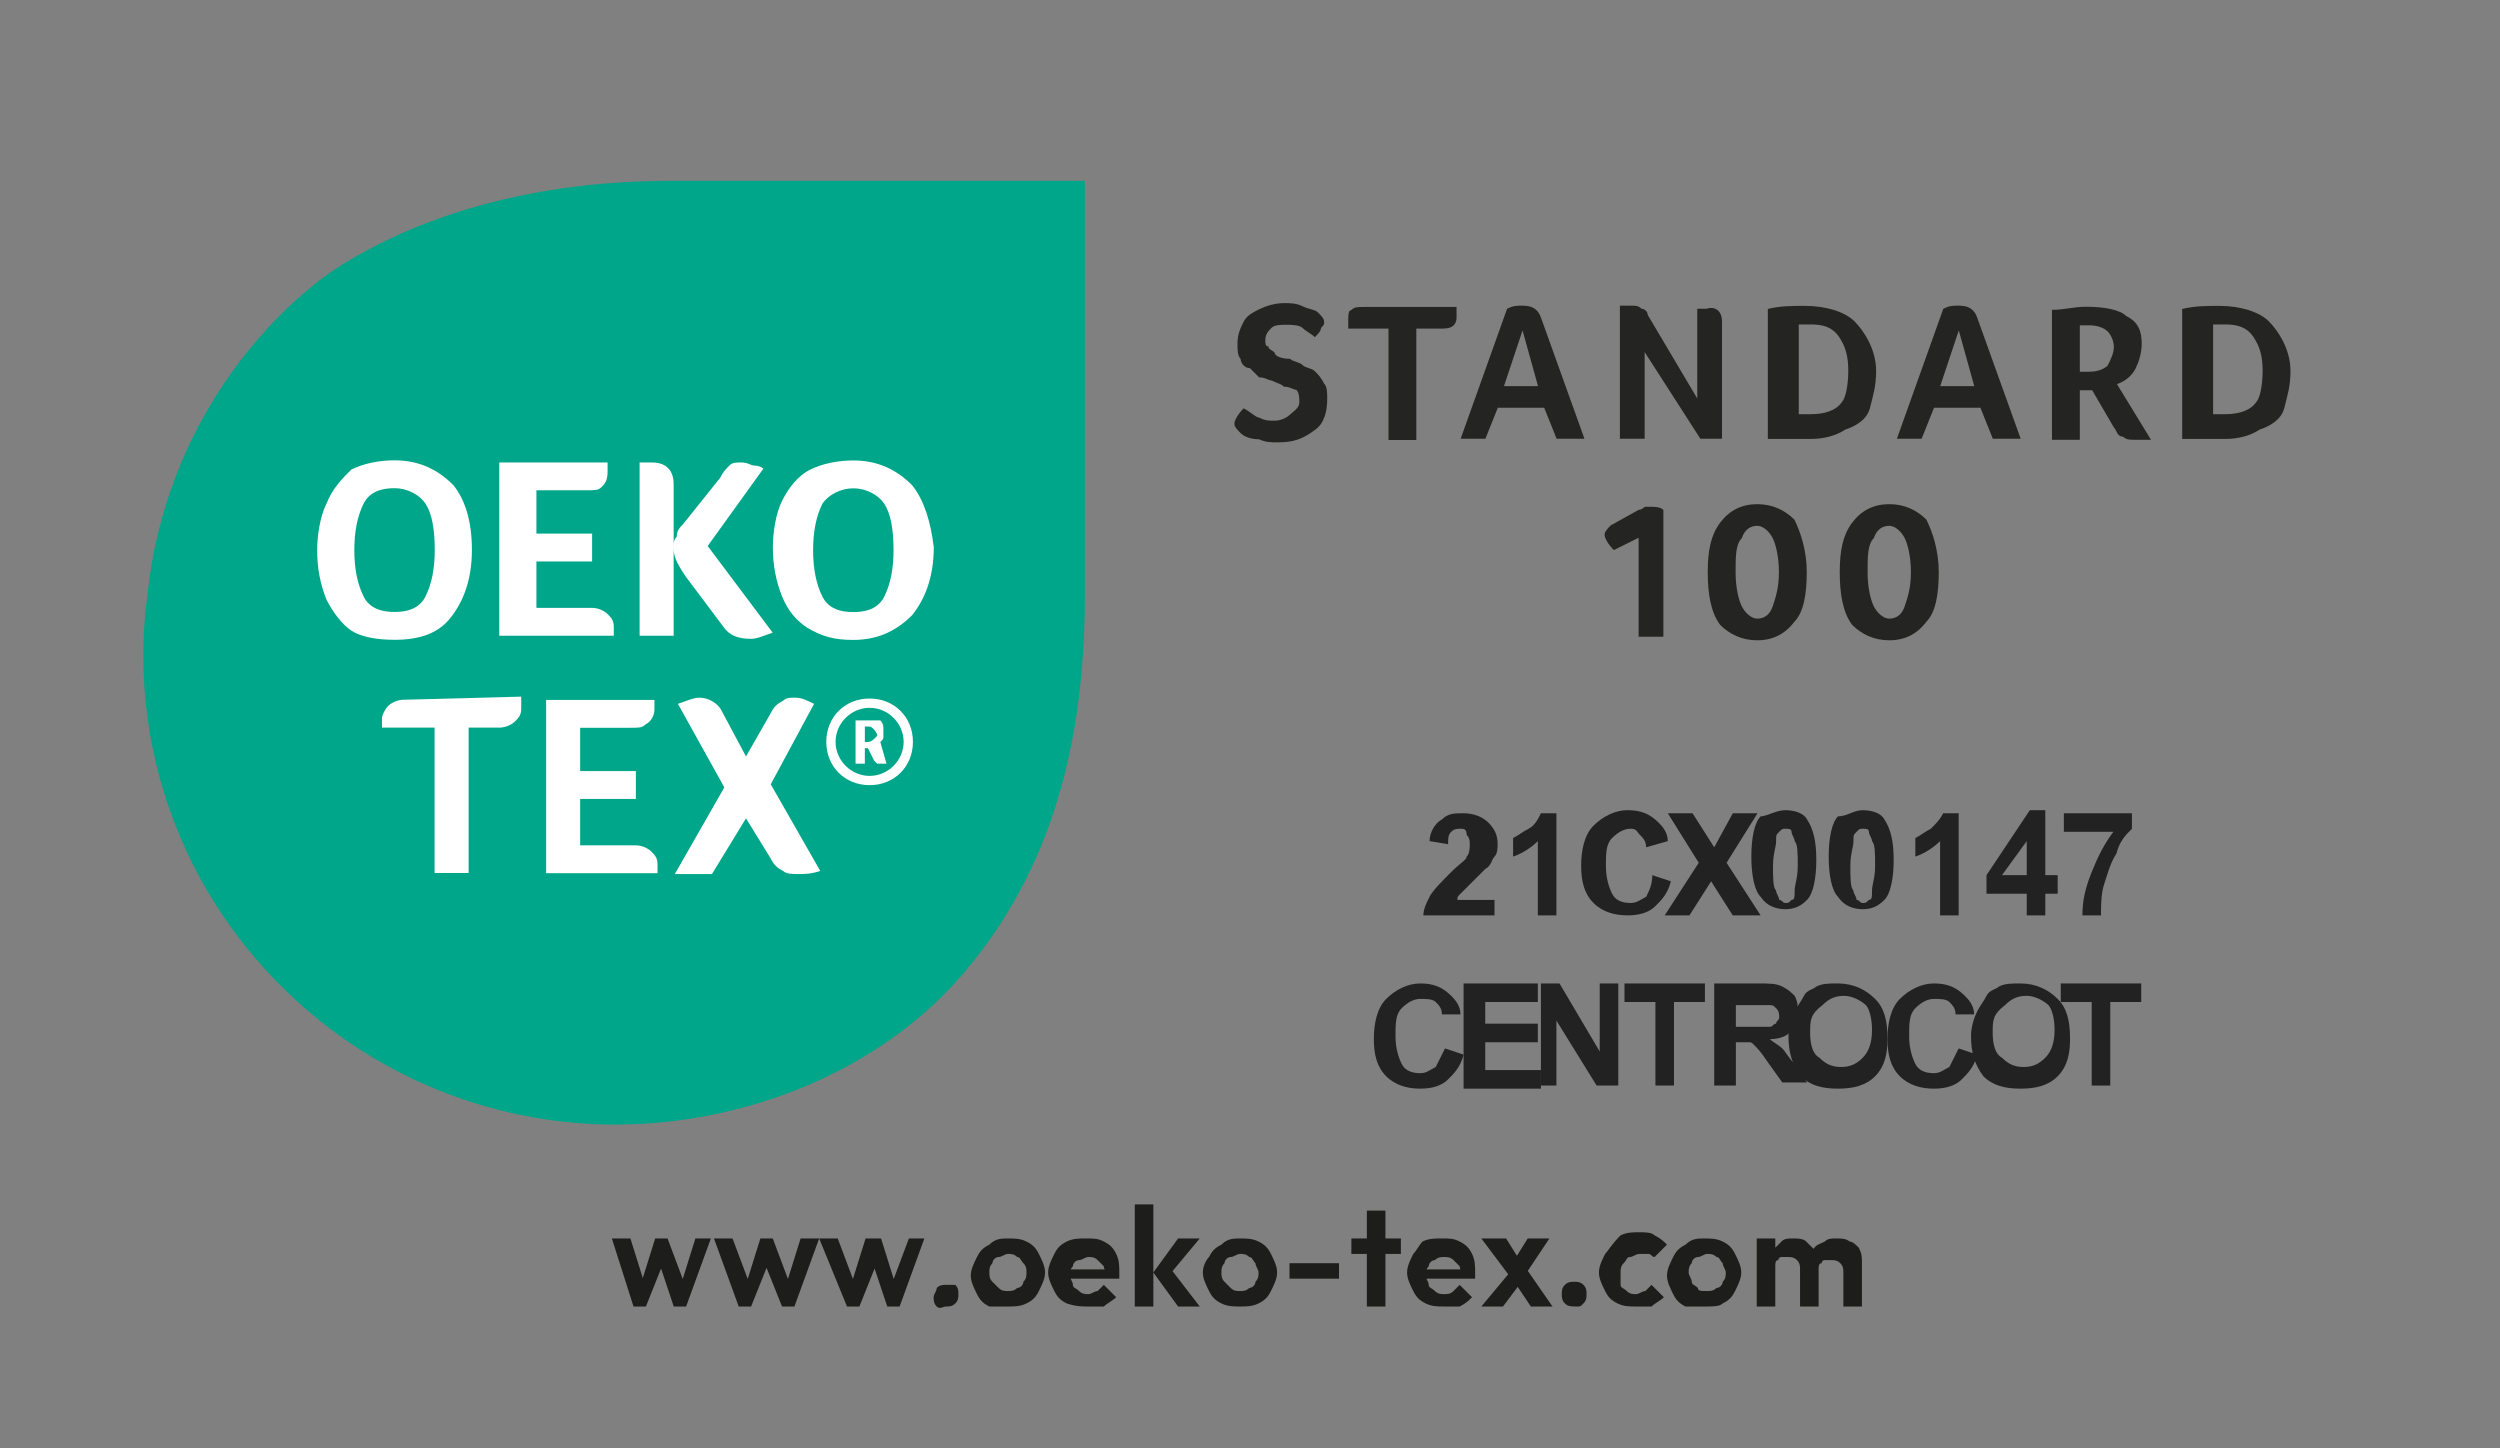 <?xml version="1.0" encoding="utf-8"?>
<!-- Generator: $$$/GeneralStr/196=Adobe Illustrator 27.6.0, SVG Export Plug-In . SVG Version: 6.00 Build 0)  -->
<svg version="1.1"
	 id="svg2" xmlns:rdf="http://www.w3.org/1999/02/22-rdf-syntax-ns#" xmlns:cc="http://creativecommons.org/ns#" xmlns:dc="http://purl.org/dc/elements/1.1/" xmlns:svg="http://www.w3.org/2000/svg"
	 xmlns="http://www.w3.org/2000/svg" xmlns:xlink="http://www.w3.org/1999/xlink" x="0px" y="0px" viewBox="0 0 107.7 62.4"
	 style="enable-background:new 0 0 107.7 62.4;" xml:space="preserve">
<rect x="0" y="0" width="107.7" height="62.4" fill="#808080" stroke="none"/>
<style type="text/css">
	.st0{clip-path:url(#SVGID_00000074444381123815520340000002452381733246039975_);}
	.st1{fill:#00A689;}
	.st2{fill:#FFFFFF;}
	.st3{clip-path:url(#SVGID_00000160880371795618589490000001874604673897249935_);}
	.st4{fill:#1D1D1B;}
	.st5{clip-path:url(#SVGID_00000173877401694775761690000003426581991035719073_);}
	.st6{fill:#242422;}
	.st7{enable-background:new    ;}
	.st8{fill:#222222;}
</style>
<g id="g10" transform="matrix(1.333,0,0,-1.333,0,62.362)">
	<g id="g12">
		<g>
			<defs>
				<rect id="SVGID_1_" x="-0.5" y="5.4" width="40.7" height="40.7"/>
			</defs>
			<clipPath id="SVGID_00000066507083647678020600000009385788122622045839_">
				<use xlink:href="#SVGID_1_"  style="overflow:visible;"/>
			</clipPath>
			<g id="g14" style="clip-path:url(#SVGID_00000066507083647678020600000009385788122622045839_);">
				<g id="g20" transform="translate(9.061,14.938)">
					<path id="path22" class="st1" d="M0,0c3.3-3.3,7.4-4.5,10.8-4.5c4.2,0,8.5,1.7,11.2,4.8c2.6,3,4,6.9,4,12.3V26H12.6
						c-5.5,0-9.1-1.7-10.9-2.9c-1.9-1.3-5.4-4.8-6-10.5C-4.9,8.1-3.4,3.4,0,0"/>
				</g>
				<g id="g24" transform="translate(11.751,27.506)">
					<path id="path26" class="st2" d="M0,0c-0.2,0.4-0.3,0.9-0.3,1.5C-0.3,2.1-0.2,2.6,0,3s0.6,0.5,1,0.5c0.4,0,0.8-0.2,1-0.5
						s0.3-0.8,0.3-1.5C2.3,0.9,2.2,0.4,2,0C1.8-0.4,1.4-0.5,1-0.5S0.2-0.4,0,0 M2.8-0.7c0.4,0.5,0.7,1.2,0.7,2.2
						c0,0.9-0.2,1.6-0.6,2.1C2.4,4.1,1.8,4.4,1,4.4c-0.5,0-1-0.1-1.4-0.3C-0.7,3.8-1,3.5-1.2,3c-0.2-0.4-0.3-1-0.3-1.5
						c0-0.6,0.1-1.1,0.3-1.6c0.2-0.4,0.5-0.8,0.8-1S0.4-1.4,1-1.4C1.8-1.4,2.4-1.2,2.8-0.7"/>
				</g>
				<g id="g28" transform="translate(19.836,26.338)">
					<path id="path30" class="st2" d="M0,0c0,0,0,0.1,0,0.2c0,0.2-0.1,0.3-0.2,0.4c-0.1,0.1-0.3,0.2-0.5,0.2h-1.8v1.5h1.8v0.9h-1.8
						v1.4h1.6c0.3,0,0.4,0,0.5,0.1c0.1,0.1,0.2,0.2,0.2,0.5c0,0.1,0,0.2,0,0.3h-3.5v-5.6H0C0-0.1,0,0,0,0"/>
				</g>
				<g id="g32" transform="translate(21.771,29.037)">
					<path id="path34" class="st2" d="M0,0c0-0.3,0.2-0.6,0.4-0.9l1.2-1.6c0.2-0.3,0.5-0.4,0.9-0.4c0.2,0,0.4,0.1,0.7,0.2L1.1,0.1
						l1.8,2.5C2.9,2.6,2.8,2.7,2.6,2.7c-0.1,0-0.2,0.1-0.4,0.1c-0.2,0-0.3,0-0.4-0.1S1.6,2.5,1.5,2.3L0.3,0.8
						C0.2,0.7,0.1,0.6,0.1,0.4C0,0.3,0,0.2,0,0.1v2c0,0.4-0.2,0.7-0.7,0.7c-0.1,0-0.2,0-0.4,0v-5.6H0V0z"/>
				</g>
				<g id="g36" transform="translate(28.578,27.502)">
					<path id="path38" class="st2" d="M0,0c-0.2-0.4-0.6-0.5-1-0.5S-1.8-0.4-2,0c-0.2,0.4-0.3,0.9-0.3,1.5C-2.3,2.1-2.2,2.6-2,3
						c0.2,0.3,0.6,0.5,1,0.5c0.4,0,0.8-0.2,1-0.5s0.3-0.8,0.3-1.5C0.3,0.9,0.2,0.4,0,0 M0.9,3.6C0.4,4.1-0.2,4.4-1,4.4
						c-0.5,0-1-0.1-1.4-0.3c-0.4-0.2-0.7-0.6-0.9-1c-0.2-0.4-0.3-1-0.3-1.5c0-0.6,0.1-1.1,0.3-1.6s0.5-0.8,0.8-1
						C-2-1.3-1.6-1.4-1-1.4c0.8,0,1.4,0.3,1.9,0.8c0.4,0.5,0.7,1.2,0.7,2.2C1.5,2.4,1.3,3.1,0.9,3.6"/>
				</g>
				<g id="g40" transform="translate(28.104,21.708)">
					<path id="path42" class="st2" d="M0,0c-0.6,0-1.1,0.5-1.1,1.1S-0.6,2.2,0,2.2c0.6,0,1.1-0.5,1.1-1.1S0.6,0,0,0 M0,2.5
						c-0.8,0-1.4-0.6-1.4-1.4c0-0.8,0.6-1.4,1.4-1.4c0.8,0,1.4,0.6,1.4,1.4C1.4,1.9,0.8,2.5,0,2.5"/>
				</g>
				<g id="g44" transform="translate(28.25,22.902)">
					<path id="path46" class="st2" d="M0,0c0,0-0.1-0.1-0.2-0.1h-0.1v0.5c0,0,0,0,0,0c0,0,0,0,0.1,0c0.1,0,0.1,0,0.2-0.1
						c0,0,0.1-0.1,0.1-0.2C0.1,0.1,0,0,0,0 M0.2-0.1C0.2-0.1,0.3-0.1,0.2-0.1C0.3,0,0.3,0,0.3,0.1c0,0,0,0.1,0,0.2
						c0,0.1,0,0.2-0.1,0.3C0.1,0.6,0,0.6-0.2,0.6c-0.1,0-0.1,0-0.2,0c-0.1,0-0.1,0-0.2,0v-1.4h0.3v0.5h0.1l0.2-0.4
						c0,0,0.1-0.1,0.1-0.1c0,0,0.1,0,0.1,0c0,0,0.1,0,0.1,0c0,0,0.1,0,0.1,0L0.2-0.1C0.1-0.2,0.2-0.2,0.2-0.1"/>
				</g>
				<g id="g48" transform="translate(13.045,24.169)">
					<path id="path50" class="st2" d="M0,0c-0.2,0-0.4-0.1-0.5-0.2c-0.1-0.1-0.2-0.3-0.2-0.4c0-0.1,0-0.2,0-0.3h1.7v-4.7h1.1v4.7h1
						c0.2,0,0.4,0.1,0.5,0.2c0.1,0.1,0.2,0.2,0.2,0.4c0,0.1,0,0.2,0,0.4L0,0z"/>
				</g>
				<g id="g52" transform="translate(20.55,19.463)">
					<path id="path54" class="st2" d="M0,0h-1.8v1.5H0v0.9h-1.8v1.4h1.6c0.3,0,0.4,0,0.5,0.1C0.5,4,0.6,4.2,0.6,4.4
						c0,0.1,0,0.2,0,0.3h-3.5v-5.6h3.6c0,0.1,0,0.1,0,0.1s0,0.1,0,0.2c0,0.2-0.1,0.3-0.2,0.4C0.4-0.1,0.2,0,0,0"/>
				</g>
				<g id="g56" transform="translate(26.309,24.036)">
					<path id="path58" class="st2" d="M0,0c-0.2,0.1-0.4,0.2-0.6,0.2c-0.2,0-0.3,0-0.4-0.1C-1.2,0-1.3-0.1-1.4-0.3l-0.8-1.4L-3-0.2
						C-3.1,0-3.4,0.2-3.7,0.2c-0.2,0-0.4-0.1-0.7-0.2l1.5-2.7l-1.6-2.8h1.2l1.1,1.8L-1.4-5c0.1-0.2,0.2-0.3,0.4-0.4
						c0.1-0.1,0.3-0.1,0.5-0.1c0.2,0,0.4,0,0.7,0.1l-1.6,2.8L0,0z"/>
				</g>
			</g>
		</g>
	</g>
	<g id="g60">
		<g>
			<defs>
				<rect id="SVGID_00000111183961758225573830000015506474616702546564_" x="-13.5" y="-7.8" width="107.7" height="62.4"/>
			</defs>
			<clipPath id="SVGID_00000003080222317629460440000015234440898296487556_">
				<use xlink:href="#SVGID_00000111183961758225573830000015506474616702546564_"  style="overflow:visible;"/>
			</clipPath>
			<g id="g62" style="clip-path:url(#SVGID_00000003080222317629460440000015234440898296487556_);">
				<g id="g68" transform="translate(20.874,4.559)">
					<path id="path70" class="st4" d="M0,0l0.6,1.5H0.4L0.9,0h0.4l0.8,2.2H1.6L1.1,0.6l0.2,0L0.7,2.2H0.3l-0.5-1.6l0.2,0l-0.5,1.6
						h-0.6L-0.4,0H0z M3.4,0L4,1.5H3.8L4.4,0h0.4l0.8,2.2H5L4.5,0.6l0.2,0L4.1,2.2H3.7L3.2,0.6l0.2,0L2.8,2.2H2.2L3,0H3.4z M6.9,0
						l0.6,1.5H7.3L7.8,0h0.4l0.8,2.2H8.5L7.9,0.6l0.2,0L7.6,2.2H7.1L6.6,0.6l0.2,0L6.2,2.2H5.6L6.5,0H6.9z M10,0.1
						c0.1,0.1,0.1,0.2,0.1,0.3c0,0.1,0,0.2-0.1,0.3C9.9,0.7,9.8,0.7,9.7,0.7c-0.1,0-0.2,0-0.3-0.1C9.4,0.5,9.3,0.4,9.3,0.3
						c0-0.1,0-0.2,0.1-0.3S9.6,0,9.7,0C9.8,0,9.9,0,10,0.1 M12.3,0.1c0.2,0.1,0.3,0.2,0.4,0.4c0.1,0.2,0.2,0.4,0.2,0.6
						s-0.1,0.4-0.2,0.6c-0.1,0.2-0.2,0.3-0.4,0.4c-0.2,0.1-0.4,0.1-0.6,0.1c-0.2,0-0.4,0-0.6-0.2c-0.2-0.1-0.3-0.2-0.4-0.4
						s-0.2-0.4-0.2-0.6c0-0.2,0.1-0.4,0.2-0.6s0.2-0.3,0.4-0.4C11.2,0,11.4,0,11.7,0C11.9,0,12.1,0,12.3,0.1 M11.4,0.6
						c-0.1,0.1-0.1,0.1-0.2,0.2S11.1,1,11.1,1.1c0,0.1,0,0.2,0.1,0.3c0,0.1,0.1,0.2,0.2,0.2c0.1,0,0.2,0.1,0.3,0.1
						c0.1,0,0.2,0,0.3-0.1c0.1,0,0.1-0.1,0.2-0.2c0.1-0.1,0.1-0.2,0.1-0.3c0-0.1,0-0.2-0.1-0.3c0-0.1-0.1-0.2-0.2-0.2
						c-0.1-0.1-0.2-0.1-0.3-0.1C11.6,0.5,11.5,0.5,11.4,0.6 M14.8,0c0.1,0.1,0.3,0.2,0.4,0.3l-0.4,0.4c-0.1-0.1-0.1-0.1-0.2-0.2
						c-0.1,0-0.2-0.1-0.3-0.1c-0.1,0-0.2,0-0.3,0.1c-0.1,0.1-0.2,0.1-0.2,0.2c0,0.1-0.1,0.2-0.1,0.3c0,0.1,0,0.2,0.1,0.3
						c0,0.1,0.1,0.2,0.2,0.2s0.2,0.1,0.3,0.1c0.1,0,0.2,0,0.3-0.1s0.1-0.1,0.2-0.2c0-0.1,0.1-0.2,0.1-0.3l0.2,0.2l-1.6,0V0.9l1.8,0
						c0,0,0,0.1,0,0.1c0,0,0,0.1,0,0.1c0,0.2,0,0.4-0.1,0.6C15.1,1.9,15,2,14.8,2.1c-0.2,0.1-0.3,0.1-0.6,0.1c-0.2,0-0.4,0-0.6-0.1
						c-0.2-0.1-0.3-0.2-0.4-0.4s-0.2-0.4-0.2-0.6c0-0.2,0.1-0.4,0.2-0.6c0.1-0.2,0.2-0.3,0.4-0.4C13.9,0,14.1,0,14.3,0
						C14.5,0,14.7,0,14.8,0 M17.9,0l-1,1.3l0-0.3l1,1.2h-0.7l-0.8-1.1L17.2,0H17.9z M16.4,3.3h-0.6V0h0.6V3.3z M19.8,0.1
						c0.2,0.1,0.3,0.2,0.4,0.4c0.1,0.2,0.2,0.4,0.2,0.6s-0.1,0.4-0.2,0.6c-0.1,0.2-0.2,0.3-0.4,0.4c-0.2,0.1-0.4,0.1-0.6,0.1
						c-0.2,0-0.4,0-0.6-0.2c-0.2-0.1-0.3-0.2-0.4-0.4C18.1,1.5,18,1.3,18,1.1c0-0.2,0.1-0.4,0.2-0.6s0.2-0.3,0.4-0.4
						C18.8,0,19,0,19.2,0C19.4,0,19.6,0,19.8,0.1 M18.9,0.6c-0.1,0.1-0.1,0.1-0.2,0.2S18.6,1,18.6,1.1c0,0.1,0,0.2,0.1,0.3
						c0,0.1,0.1,0.2,0.2,0.2c0.1,0,0.2,0.1,0.3,0.1c0.1,0,0.2,0,0.3-0.1c0.1,0,0.1-0.1,0.2-0.2c0-0.1,0.1-0.2,0.1-0.3
						c0-0.1,0-0.2-0.1-0.3c0-0.1-0.1-0.2-0.2-0.2c-0.1-0.1-0.2-0.1-0.3-0.1C19.1,0.5,19,0.5,18.9,0.6 M22.4,1.4h-1.6V0.9h1.6V1.4z
						 M23.9,3.1h-0.6V0h0.6V3.1z M24.4,2.2h-1.6V1.7h1.6V2.2z M26.3,0c0.2,0.1,0.3,0.2,0.4,0.3l-0.4,0.4c-0.1-0.1-0.1-0.1-0.2-0.2
						s-0.2-0.1-0.3-0.1c-0.1,0-0.2,0-0.3,0.1c-0.1,0.1-0.2,0.1-0.2,0.2c0,0.1-0.1,0.2-0.1,0.3c0,0.1,0,0.2,0.1,0.3
						c0,0.1,0.1,0.2,0.2,0.2c0.1,0.1,0.2,0.1,0.3,0.1c0.1,0,0.2,0,0.3-0.1s0.1-0.1,0.2-0.2c0-0.1,0.1-0.2,0.1-0.3l0.2,0.2l-1.6,0
						V0.9l1.8,0c0,0,0,0.1,0,0.1c0,0,0,0.1,0,0.1c0,0.2,0,0.4-0.1,0.6c-0.1,0.2-0.2,0.3-0.4,0.4c-0.2,0.1-0.3,0.1-0.6,0.1
						c-0.2,0-0.4,0-0.6-0.1C25,2,24.9,1.8,24.8,1.7c-0.1-0.2-0.2-0.4-0.2-0.6c0-0.2,0.1-0.4,0.2-0.6c0.1-0.2,0.2-0.3,0.4-0.4
						C25.4,0,25.6,0,25.8,0C26,0,26.1,0,26.3,0 M29.3,0l-0.9,1.3l-0.1,0.1l-0.5,0.8H27L27.9,1L28,0.9L28.6,0H29.3z M27.7,0l0.6,0.8
						l-0.3,0.4L27,0H27.7z M29.2,2.2h-0.7L28,1.4L28.4,1L29.2,2.2z M30.3,0.1c0.1,0.1,0.1,0.2,0.1,0.3c0,0.1,0,0.2-0.1,0.3
						c-0.1,0.1-0.2,0.1-0.3,0.1c-0.1,0-0.2,0-0.3-0.1s-0.1-0.2-0.1-0.3c0-0.1,0-0.2,0.1-0.3S29.9,0,30.1,0C30.2,0,30.2,0,30.3,0.1
						 M32.5,0c0.1,0.1,0.3,0.2,0.4,0.3l-0.4,0.4c-0.1-0.1-0.1-0.1-0.2-0.2c-0.1,0-0.2-0.1-0.3-0.1c-0.1,0-0.2,0-0.3,0.1
						c-0.1,0.1-0.2,0.1-0.2,0.2S31.5,1,31.5,1.1c0,0.1,0,0.2,0.1,0.3s0.1,0.2,0.2,0.2c0.1,0,0.2,0.1,0.3,0.1c0.1,0,0.2,0,0.3,0
						c0.1,0,0.1-0.1,0.2-0.1l0.4,0.4c-0.1,0.1-0.2,0.2-0.4,0.3c-0.1,0.1-0.3,0.1-0.5,0.1c-0.2,0-0.4,0-0.6-0.1
						C31.2,2,31.1,1.8,31,1.7c-0.1-0.2-0.2-0.4-0.2-0.6c0-0.2,0.1-0.4,0.2-0.6s0.2-0.3,0.4-0.4C31.6,0,31.8,0,32,0
						C32.2,0,32.3,0,32.5,0 M34.8,0.1c0.2,0.1,0.3,0.2,0.4,0.4c0.1,0.2,0.2,0.4,0.2,0.6s-0.1,0.4-0.2,0.6S35,2,34.8,2.1
						c-0.2,0.1-0.4,0.1-0.6,0.1c-0.2,0-0.4,0-0.6-0.2c-0.2-0.1-0.3-0.2-0.4-0.4c-0.1-0.2-0.2-0.4-0.2-0.6c0-0.2,0.1-0.4,0.2-0.6
						c0.1-0.2,0.2-0.3,0.4-0.4C33.8,0,34,0,34.2,0C34.5,0,34.7,0,34.8,0.1 M34,0.6c-0.1,0.1-0.2,0.1-0.2,0.2c0,0.1-0.1,0.2-0.1,0.3
						c0,0.1,0,0.2,0.1,0.3c0,0.1,0.1,0.2,0.2,0.2c0.1,0,0.2,0.1,0.3,0.1c0.1,0,0.2,0,0.3-0.1c0.1,0,0.1-0.1,0.2-0.2
						c0-0.1,0.1-0.2,0.1-0.3c0-0.1,0-0.2-0.1-0.3c0-0.1-0.1-0.2-0.2-0.2c-0.1-0.1-0.2-0.1-0.3-0.1C34.1,0.5,34,0.5,34,0.6 M36.5,2.2
						h-0.6V0h0.6V2.2z M37.9,0v1.4c0,0.2,0,0.3-0.1,0.4c-0.1,0.1-0.2,0.2-0.3,0.3c-0.1,0.1-0.3,0.1-0.4,0.1c-0.2,0-0.3,0-0.4-0.1
						c-0.1-0.1-0.2-0.2-0.3-0.3c-0.1-0.1-0.1-0.3-0.1-0.4l0.2-0.1c0,0.1,0,0.2,0.1,0.2c0,0.1,0.1,0.1,0.1,0.1c0.1,0,0.1,0,0.2,0
						c0.1,0,0.2,0,0.3-0.1c0.1-0.1,0.1-0.2,0.1-0.3V0H37.9z M39.3,0v1.4c0,0.2,0,0.3-0.1,0.5C39.1,2,39,2.1,38.9,2.1
						c-0.1,0.1-0.3,0.1-0.4,0.1c-0.2,0-0.3,0-0.4-0.1C37.9,2,37.8,2,37.7,1.8s-0.1-0.3-0.1-0.5l0.3-0.1c0,0.1,0,0.2,0.1,0.2
						c0,0.1,0.1,0.1,0.1,0.1c0.1,0,0.1,0,0.2,0c0.1,0,0.2,0,0.3-0.1c0.1-0.1,0.1-0.2,0.1-0.3V0H39.3z"/>
				</g>
			</g>
		</g>
	</g>
	<g id="g72">
		<g>
			<defs>
				<rect id="SVGID_00000181789160859858411990000007172843809430363526_" x="31.3" y="23.2" width="51.3" height="17.1"/>
			</defs>
			<clipPath id="SVGID_00000152240043517924228460000005186471468111355530_">
				<use xlink:href="#SVGID_00000181789160859858411990000007172843809430363526_"  style="overflow:visible;"/>
			</clipPath>
			<g id="g74" style="clip-path:url(#SVGID_00000152240043517924228460000005186471468111355530_);">
				<g id="g80" transform="translate(45.816,46.92)">
					<path id="path82" class="st6" d="M0,0c3.4-3.4,7.7-4.7,11.4-4.7c4.4,0,8.9,1.8,11.7,5c2.8,3.2,4.2,7.2,4.2,12.9v14.1H13.2
						c-5.8,0-9.5-1.8-11.5-3.1c-2-1.4-5.7-5-6.3-11C-5.2,8.5-3.6,3.6,0,0"/>
				</g>
				<g id="g84" transform="translate(40.193,33.587)">
					<path id="path86" class="st6" d="M0,0c0.2-0.1,0.4-0.3,0.5-0.3c0.2-0.1,0.3-0.1,0.5-0.1c0.2,0,0.4,0.1,0.5,0.2S1.8,0,1.8,0.2
						c0,0.1,0,0.3-0.1,0.4C1.6,0.6,1.5,0.7,1.3,0.7C1.2,0.8,1.1,0.8,0.9,0.9C0.8,0.9,0.7,1,0.5,1C0.4,1.1,0.3,1.2,0.2,1.3
						C0,1.3-0.1,1.5-0.1,1.6c-0.1,0.1-0.1,0.3-0.1,0.5c0,0.3,0.1,0.5,0.2,0.7s0.3,0.3,0.5,0.4C0.7,3.3,1,3.4,1.3,3.4
						c0.2,0,0.4,0,0.6-0.1c0.2-0.1,0.4-0.1,0.5-0.2C2.5,3,2.6,2.9,2.6,2.8c0-0.1,0-0.1-0.1-0.2c0-0.1-0.1-0.2-0.2-0.3
						C2.2,2.4,2,2.5,1.9,2.6S1.5,2.7,1.4,2.7c-0.2,0-0.4,0-0.5-0.1C0.8,2.5,0.7,2.4,0.7,2.2c0-0.1,0-0.2,0.1-0.2
						c0-0.1,0.1-0.1,0.2-0.2C1,1.7,1.2,1.6,1.5,1.6c0.1-0.1,0.3-0.1,0.4-0.2C2,1.3,2.2,1.3,2.3,1.2C2.4,1.1,2.5,1,2.6,0.8
						c0.1-0.1,0.1-0.3,0.1-0.5c0-0.4-0.1-0.8-0.4-1C1.9-1,1.6-1.1,1.1-1.1c-0.2,0-0.4,0-0.6,0.1C0.2-1,0-0.9-0.1-0.8
						c-0.1,0.1-0.2,0.2-0.2,0.3C-0.3-0.4-0.2-0.2,0,0"/>
				</g>
				<g id="g88" transform="translate(44.873,36.163)">
					<path id="path90" class="st6" d="M0,0h-1.3c0,0.1,0,0.2,0,0.3c0,0.1,0,0.3,0.1,0.3C-1.1,0.7-1,0.7-0.8,0.7h3c0-0.1,0-0.2,0-0.3
						c0-0.1,0-0.2-0.1-0.3C2,0,1.8,0,1.7,0H0.9v-3.6H0V0z"/>
				</g>
				<g id="g92" transform="translate(49.206,36.105)">
					<path id="path94" class="st6" d="M0,0l-0.6-1.8h1.1L0,0z M1.1-3.5l-0.4,1h-1.5l-0.4-1H-2l1.5,4.2C-0.3,0.8-0.2,0.8,0,0.8
						c0.3,0,0.5-0.1,0.6-0.4L2-3.5H1.1z"/>
				</g>
				<g id="g96" transform="translate(55.652,32.605)">
					<path id="path98" class="st6" d="M0,0h-0.7l-1.8,2.8V0h-0.8v4.3c0.1,0,0.2,0,0.4,0c0.1,0,0.2,0,0.3-0.1c0.1,0,0.2-0.1,0.2-0.2
						l1.6-2.7v2.9c0.1,0,0.2,0,0.3,0C-0.2,4.3,0,4.1,0,3.8V0z"/>
				</g>
				<g id="g100" transform="translate(59.733,34.798)">
					<path id="path102" class="st6" d="M0,0c0,0.5-0.1,0.8-0.3,1.1s-0.5,0.4-0.9,0.4c-0.1,0-0.2,0-0.4,0v-2.9h0.4
						c0.4,0,0.8,0.1,1,0.4C-0.1-0.9,0-0.5,0,0 M0.9,0c0-0.5-0.1-0.8-0.2-1.2S0.2-1.8-0.1-1.9c-0.3-0.2-0.7-0.3-1.1-0.3h-1.4V2
						c0.4,0.1,0.8,0.1,1.2,0.1c0.7,0,1.3-0.2,1.6-0.5S0.9,0.7,0.9,0"/>
				</g>
				<g id="g104" transform="translate(63.304,36.105)">
					<path id="path106" class="st6" d="M0,0l-0.6-1.8h1.1L0,0z M1.1-3.5l-0.4,1h-1.5l-0.4-1H-2l1.5,4.2C-0.3,0.8-0.2,0.8,0,0.8
						c0.3,0,0.5-0.1,0.6-0.4L2-3.5H1.1z"/>
				</g>
				<g id="g108" transform="translate(68.316,35.57)">
					<path id="path110" class="st6" d="M0,0c0,0.2-0.1,0.4-0.2,0.5c-0.1,0.1-0.3,0.2-0.6,0.2c-0.1,0-0.1,0-0.2,0c-0.1,0-0.1,0-0.1,0
						v-1.5h0.3c0.3,0,0.5,0.1,0.6,0.2C-0.1-0.4,0-0.2,0,0 M0.9,0.1c0-0.3-0.1-0.6-0.2-0.8C0.6-0.9,0.4-1.1,0.1-1.2l1.1-1.8
						C1-3,0.8-3,0.7-3C0.5-3,0.4-3,0.3-2.9C0.1-2.9,0.1-2.7,0-2.6l-0.7,1.2h-0.4V-3H-2v4.2c0.4,0,0.7,0.1,1.1,0.1
						c0.6,0,1.1-0.1,1.3-0.3C0.8,0.8,0.9,0.5,0.9,0.1"/>
				</g>
				<g id="g112" transform="translate(73.124,34.798)">
					<path id="path114" class="st6" d="M0,0c0,0.5-0.1,0.8-0.3,1.1s-0.5,0.4-0.9,0.4c-0.1,0-0.2,0-0.4,0v-2.9h0.4
						c0.4,0,0.8,0.1,1,0.4C-0.1-0.9,0-0.5,0,0 M0.9,0c0-0.5-0.1-0.8-0.2-1.2S0.2-1.8-0.1-1.9c-0.3-0.2-0.7-0.3-1.1-0.3h-1.4V2
						c0.4,0.1,0.8,0.1,1.2,0.1c0.7,0,1.3-0.2,1.6-0.5S0.9,0.7,0.9,0"/>
				</g>
				<g id="g116" transform="translate(52.957,26.205)">
					<path id="path118" class="st6" d="M0,0v3.2l-0.8-0.4C-1,3-1.1,3.2-1.1,3.3S-1,3.5-0.9,3.6L0,4.1c0.1,0,0.2,0.1,0.2,0.1
						c0.1,0,0.2,0,0.2,0c0.1,0,0.3,0,0.4-0.1V0H0z"/>
				</g>
				<g id="g120" transform="translate(57.491,28.29)">
					<path id="path122" class="st6" d="M0,0c0,0.5-0.1,0.9-0.2,1.1c-0.1,0.2-0.3,0.4-0.5,0.4c-0.2,0-0.4-0.1-0.5-0.4
						C-1.4,0.9-1.4,0.5-1.4,0c0-0.5,0.1-0.9,0.2-1.1c0.1-0.2,0.3-0.4,0.5-0.4c0.2,0,0.4,0.1,0.5,0.4S0-0.5,0,0 M0.9,0
						c0-0.7-0.1-1.3-0.4-1.6C0.2-2-0.2-2.2-0.7-2.2c-0.5,0-0.9,0.2-1.2,0.5C-2.2-1.3-2.3-0.7-2.3,0c0,0.7,0.1,1.2,0.4,1.6
						C-1.6,2-1.2,2.2-0.7,2.2c0.5,0,0.9-0.2,1.2-0.5C0.7,1.3,0.9,0.7,0.9,0"/>
				</g>
				<g id="g124" transform="translate(61.757,28.29)">
					<path id="path126" class="st6" d="M0,0c0,0.5-0.1,0.9-0.2,1.1c-0.1,0.2-0.3,0.4-0.5,0.4c-0.2,0-0.4-0.1-0.5-0.4
						C-1.4,0.9-1.4,0.5-1.4,0c0-0.5,0.1-0.9,0.2-1.1c0.1-0.2,0.3-0.4,0.5-0.4c0.2,0,0.4,0.1,0.5,0.4S0-0.5,0,0 M0.9,0
						c0-0.7-0.1-1.3-0.4-1.6C0.2-2-0.2-2.2-0.7-2.2c-0.5,0-0.9,0.2-1.2,0.5C-2.2-1.3-2.3-0.7-2.3,0c0,0.7,0.1,1.2,0.4,1.6
						C-1.6,2-1.2,2.2-0.7,2.2c0.5,0,0.9-0.2,1.2-0.5C0.7,1.3,0.9,0.7,0.9,0"/>
				</g>
			</g>
		</g>
	</g>
	<g class="st7">
		<path class="st8" d="M48.3,17.8v-0.6H46c0,0.2,0.1,0.4,0.2,0.6c0.1,0.2,0.4,0.5,0.7,0.8c0.3,0.3,0.5,0.4,0.5,0.5
			c0.1,0.1,0.1,0.3,0.1,0.4c0,0.1,0,0.2-0.1,0.3C47.4,20,47.3,20,47.2,20c-0.1,0-0.2,0-0.3-0.1s-0.1-0.2-0.1-0.4l-0.6,0.1
			c0,0.3,0.2,0.6,0.4,0.7c0.2,0.2,0.4,0.2,0.7,0.2c0.3,0,0.6-0.1,0.8-0.3c0.2-0.2,0.3-0.4,0.3-0.7c0-0.1,0-0.3-0.1-0.4
			s-0.1-0.3-0.3-0.4c-0.1-0.1-0.2-0.2-0.4-0.4c-0.2-0.2-0.3-0.3-0.4-0.4c-0.1-0.1-0.1-0.1-0.1-0.2H48.3z"/>
	</g>
	<g class="st7">
		<path class="st8" d="M50.3,17.2h-0.6v2.4c-0.2-0.2-0.5-0.4-0.8-0.5v0.6c0.2,0.1,0.3,0.2,0.5,0.3s0.3,0.3,0.4,0.5h0.5V17.2z"/>
	</g>
	<g class="st7">
		<path class="st8" d="M53.4,18.5l0.6-0.2c-0.1-0.4-0.3-0.6-0.5-0.8c-0.2-0.2-0.5-0.3-0.9-0.3c-0.4,0-0.8,0.1-1.1,0.4
			s-0.4,0.7-0.4,1.2c0,0.5,0.1,1,0.4,1.3s0.7,0.5,1.1,0.5c0.4,0,0.7-0.1,1-0.4c0.1-0.1,0.3-0.3,0.3-0.6l-0.7-0.2
			c0,0.2-0.1,0.3-0.2,0.4S52.9,20,52.7,20c-0.2,0-0.4-0.1-0.6-0.3c-0.2-0.2-0.2-0.5-0.2-0.9c0-0.4,0.1-0.7,0.2-0.9
			c0.1-0.2,0.3-0.3,0.6-0.3c0.2,0,0.3,0.1,0.5,0.2C53.3,18,53.4,18.2,53.4,18.5z"/>
	</g>
	<g class="st7">
		<path class="st8" d="M53.8,17.2l1.1,1.7l-1,1.6h0.8l0.7-1.1l0.6,1.1h0.8l-1-1.6l1.1-1.7H56l-0.7,1.1l-0.7-1.1H53.8z"/>
	</g>
	<g class="st7">
		<path class="st8" d="M57.7,20.6c0.3,0,0.6-0.1,0.7-0.3c0.2-0.3,0.3-0.7,0.3-1.3c0-0.6-0.1-1.1-0.3-1.3c-0.2-0.2-0.4-0.3-0.7-0.3
			c-0.3,0-0.6,0.1-0.8,0.4c-0.2,0.2-0.3,0.7-0.3,1.3c0,0.6,0.1,1.1,0.3,1.3C57.1,20.4,57.4,20.6,57.7,20.6z M57.7,20
			c-0.1,0-0.1,0-0.2-0.1s-0.1-0.1-0.1-0.3c0-0.2-0.1-0.4-0.1-0.8c0-0.4,0-0.7,0.1-0.8c0-0.1,0.1-0.2,0.1-0.3c0.1,0,0.1-0.1,0.2-0.1
			c0.1,0,0.1,0,0.2,0.1c0.1,0,0.1,0.1,0.1,0.3c0,0.2,0.1,0.4,0.1,0.8c0,0.4,0,0.7-0.1,0.8c0,0.1-0.1,0.2-0.1,0.3
			C57.9,20,57.8,20,57.7,20z"/>
	</g>
	<g class="st7">
		<path class="st8" d="M60.2,20.6c0.3,0,0.6-0.1,0.7-0.3c0.2-0.3,0.3-0.7,0.3-1.3c0-0.6-0.1-1.1-0.3-1.3c-0.2-0.2-0.4-0.3-0.7-0.3
			c-0.3,0-0.6,0.1-0.8,0.4c-0.2,0.2-0.3,0.7-0.3,1.3c0,0.6,0.1,1.1,0.3,1.3C59.7,20.4,59.9,20.6,60.2,20.6z M60.2,20
			c-0.1,0-0.1,0-0.2-0.1s-0.1-0.1-0.1-0.3c0-0.2-0.1-0.4-0.1-0.8c0-0.4,0-0.7,0.1-0.8c0-0.1,0.1-0.2,0.1-0.3c0.1,0,0.1-0.1,0.2-0.1
			c0.1,0,0.1,0,0.2,0.1c0.1,0,0.1,0.1,0.1,0.3c0,0.2,0.1,0.4,0.1,0.8c0,0.4,0,0.7-0.1,0.8c0,0.1-0.1,0.2-0.1,0.3
			C60.4,20,60.3,20,60.2,20z"/>
	</g>
	<g class="st7">
		<path class="st8" d="M63.3,17.2h-0.6v2.4c-0.2-0.2-0.5-0.4-0.8-0.5v0.6c0.2,0.1,0.3,0.2,0.5,0.3c0.2,0.2,0.3,0.3,0.4,0.5h0.5V17.2
			z"/>
	</g>
	<g class="st7">
		<path class="st8" d="M65.5,17.2v0.7h-1.3v0.6l1.4,2.1h0.5v-2.1h0.4v-0.6h-0.4v-0.7H65.5z M65.5,18.5v1.1l-0.8-1.1H65.5z"/>
	</g>
	<g class="st7">
		<path class="st8" d="M66.7,19.9v0.6h2.2V20c-0.2-0.2-0.4-0.4-0.5-0.8c-0.2-0.3-0.3-0.7-0.4-1s-0.1-0.7-0.1-1h-0.6
			c0,0.5,0.1,0.9,0.3,1.4c0.2,0.5,0.4,0.9,0.7,1.3H66.7z"/>
	</g>
	<g class="st7">
		<path class="st8" d="M46.7,12.9l0.6-0.2c-0.1-0.4-0.3-0.6-0.5-0.8s-0.5-0.3-0.9-0.3c-0.4,0-0.8,0.1-1.1,0.4
			c-0.3,0.3-0.4,0.7-0.4,1.2c0,0.5,0.1,1,0.4,1.3s0.7,0.5,1.1,0.5c0.4,0,0.7-0.1,1-0.4c0.1-0.1,0.3-0.3,0.3-0.6L46.6,14
			c0,0.2-0.1,0.3-0.2,0.4s-0.3,0.1-0.5,0.1c-0.2,0-0.4-0.1-0.6-0.3c-0.2-0.2-0.2-0.5-0.2-0.9c0-0.4,0.1-0.7,0.2-0.9
			c0.1-0.2,0.3-0.3,0.6-0.3c0.2,0,0.3,0.1,0.5,0.2C46.5,12.5,46.6,12.7,46.7,12.9z"/>
	</g>
	<g class="st7">
		<path class="st8" d="M47.3,11.7V15h2.4v-0.6H48v-0.7h1.7v-0.6H48v-0.9h1.8v-0.6H47.3z"/>
	</g>
	<g class="st7">
		<path class="st8" d="M49.8,11.7V15h0.6l1.3-2.2V15h0.6v-3.3h-0.7l-1.3,2.1v-2.1H49.8z"/>
	</g>
	<g class="st7">
		<path class="st8" d="M53.5,11.7v2.7h-1V15h2.6v-0.6h-1v-2.7H53.5z"/>
	</g>
	<g class="st7">
		<path class="st8" d="M55.4,11.7V15h1.4c0.4,0,0.6,0,0.8-0.1c0.2-0.1,0.3-0.2,0.4-0.3c0.1-0.2,0.1-0.3,0.1-0.5
			c0-0.2-0.1-0.5-0.2-0.6c-0.1-0.2-0.4-0.3-0.7-0.3c0.1-0.1,0.3-0.2,0.4-0.3c0.1-0.1,0.2-0.3,0.4-0.5l0.4-0.6h-0.8l-0.5,0.7
			c-0.2,0.3-0.3,0.4-0.4,0.5s-0.1,0.1-0.2,0.1s-0.2,0-0.3,0h-0.1v-1.4H55.4z M56.1,13.6h0.5c0.3,0,0.5,0,0.6,0
			c0.1,0,0.1,0.1,0.2,0.1c0,0.1,0.1,0.1,0.1,0.2c0,0.1,0,0.2-0.1,0.3c-0.1,0.1-0.1,0.1-0.3,0.1c-0.1,0-0.2,0-0.5,0h-0.5V13.6z"/>
	</g>
	<g class="st7">
		<path class="st8" d="M57.8,13.3c0,0.3,0.1,0.6,0.2,0.8c0.1,0.2,0.2,0.3,0.3,0.5s0.3,0.2,0.4,0.3c0.2,0.1,0.4,0.1,0.7,0.1
			c0.5,0,0.9-0.2,1.2-0.5c0.3-0.3,0.4-0.7,0.4-1.3c0-0.5-0.1-0.9-0.4-1.2s-0.7-0.4-1.2-0.4c-0.5,0-0.9,0.1-1.2,0.4
			C57.9,12.4,57.8,12.8,57.8,13.3z M58.5,13.4c0-0.4,0.1-0.7,0.3-0.8c0.2-0.2,0.4-0.3,0.7-0.3s0.5,0.1,0.7,0.3
			c0.2,0.2,0.3,0.5,0.3,0.9c0,0.4-0.1,0.7-0.2,0.8s-0.4,0.3-0.7,0.3s-0.5-0.1-0.7-0.3C58.5,14,58.5,13.8,58.5,13.4z"/>
	</g>
	<g class="st7">
		<path class="st8" d="M63.3,12.9l0.6-0.2c-0.1-0.4-0.3-0.6-0.5-0.8s-0.5-0.3-0.9-0.3c-0.4,0-0.8,0.1-1.1,0.4
			c-0.3,0.3-0.4,0.7-0.4,1.2c0,0.5,0.1,1,0.4,1.3s0.7,0.5,1.1,0.5c0.4,0,0.7-0.1,1-0.4c0.1-0.1,0.3-0.3,0.3-0.6L63.2,14
			c0,0.2-0.1,0.3-0.2,0.4s-0.3,0.1-0.5,0.1c-0.2,0-0.4-0.1-0.6-0.3c-0.2-0.2-0.2-0.5-0.2-0.9c0-0.4,0.1-0.7,0.2-0.9
			c0.1-0.2,0.3-0.3,0.6-0.3c0.2,0,0.3,0.1,0.5,0.2C63.1,12.5,63.2,12.7,63.3,12.9z"/>
	</g>
	<g class="st7">
		<path class="st8" d="M63.7,13.3c0,0.3,0.1,0.6,0.2,0.8c0.1,0.2,0.2,0.3,0.3,0.5s0.3,0.2,0.4,0.3c0.2,0.1,0.4,0.1,0.7,0.1
			c0.5,0,0.9-0.2,1.2-0.5c0.3-0.3,0.4-0.7,0.4-1.3c0-0.5-0.1-0.9-0.4-1.2s-0.7-0.4-1.2-0.4c-0.5,0-0.9,0.1-1.2,0.4
			C63.8,12.4,63.7,12.8,63.7,13.3z M64.4,13.4c0-0.4,0.1-0.7,0.3-0.8c0.2-0.2,0.4-0.3,0.7-0.3s0.5,0.1,0.7,0.3
			c0.2,0.2,0.3,0.5,0.3,0.9c0,0.4-0.1,0.7-0.2,0.8s-0.4,0.3-0.7,0.3s-0.5-0.1-0.7-0.3C64.4,14,64.4,13.8,64.4,13.4z"/>
	</g>
	<g class="st7">
		<path class="st8" d="M67.6,11.7v2.7h-1V15h2.6v-0.6h-1v-2.7H67.6z"/>
	</g>
</g>
</svg>
